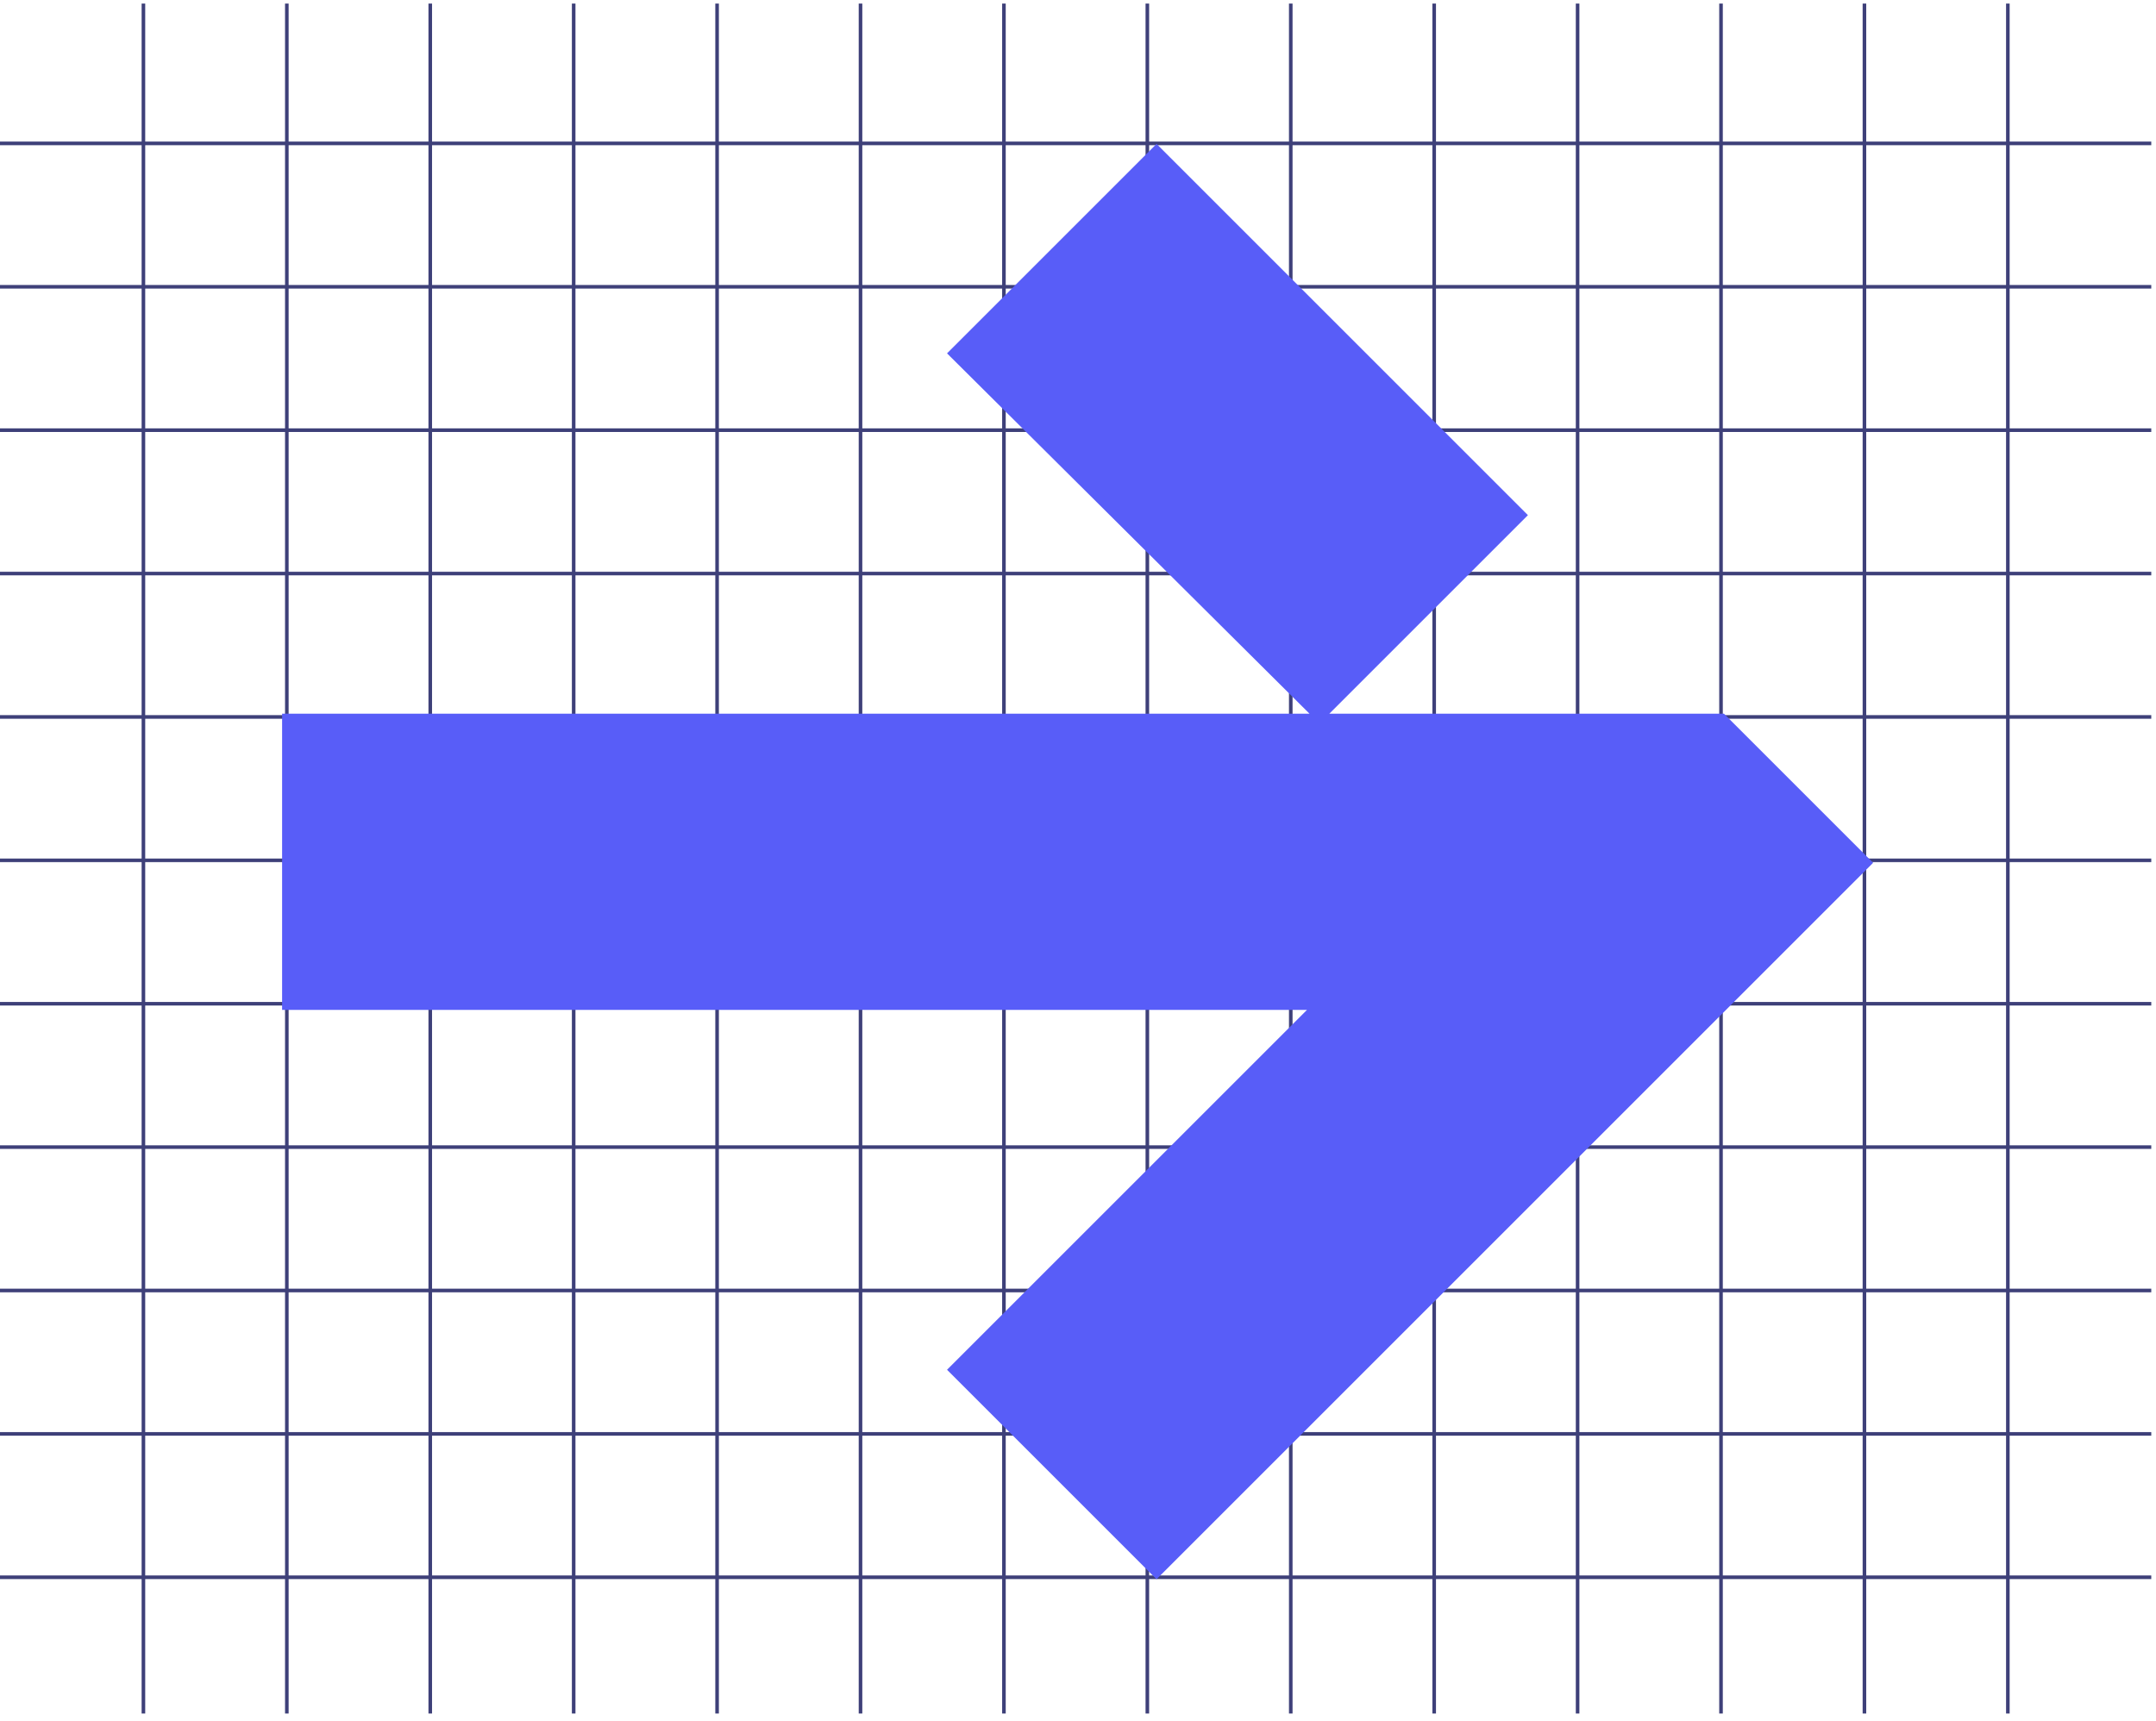 <svg width="228" height="182" viewBox="0 0 228 182" fill="none" xmlns="http://www.w3.org/2000/svg">
<g clip-path="url(#clip0_697_37836)">
<path d="M30.333 0.379V181.242M15.167 0.379V181.242M227.5 166.833H0M227.5 151.667H0M227.5 136.5H0M227.5 121.333H0M227.5 106.167H0M227.5 91H0M227.5 75.833H0M227.5 60.667H0M227.5 45.5H0M227.5 30.333H0M227.5 15.167H0M45.5 0.379V181.242M60.667 0.379V181.242M75.833 0.379V181.242M91 0.379V181.242M106.167 0.379V181.242M121.333 0.379V181.242M136.5 0.379V181.242M151.667 0.379V181.242M166.833 0.379V181.242M182 0.379V181.242M197.167 0.379V181.242M212.333 0.379V181.242" stroke="#3E4079" stroke-width="0.379"/>
<path d="M139.533 75.829L160.872 54.49L122.307 15.925L100.858 37.374L139.533 75.829ZM30.333 75.987V106.32L139.422 106.32L100.858 144.883L122.307 166.332L197.378 91.261L182.104 75.987L30.333 75.987Z" fill="#585DF8"/>
<path d="M139.533 75.829L160.872 54.49L122.307 15.925L100.858 37.374L139.533 75.829ZM30.333 75.987V106.32L139.422 106.32L100.858 144.883L122.307 166.332L197.378 91.261L182.104 75.987L30.333 75.987Z" stroke="#585DF8"/>
</g>
<defs>
<clipPath id="clip0_697_37836">
<rect width="227.5" height="182" fill="white"/>
</clipPath>
</defs>
</svg>
